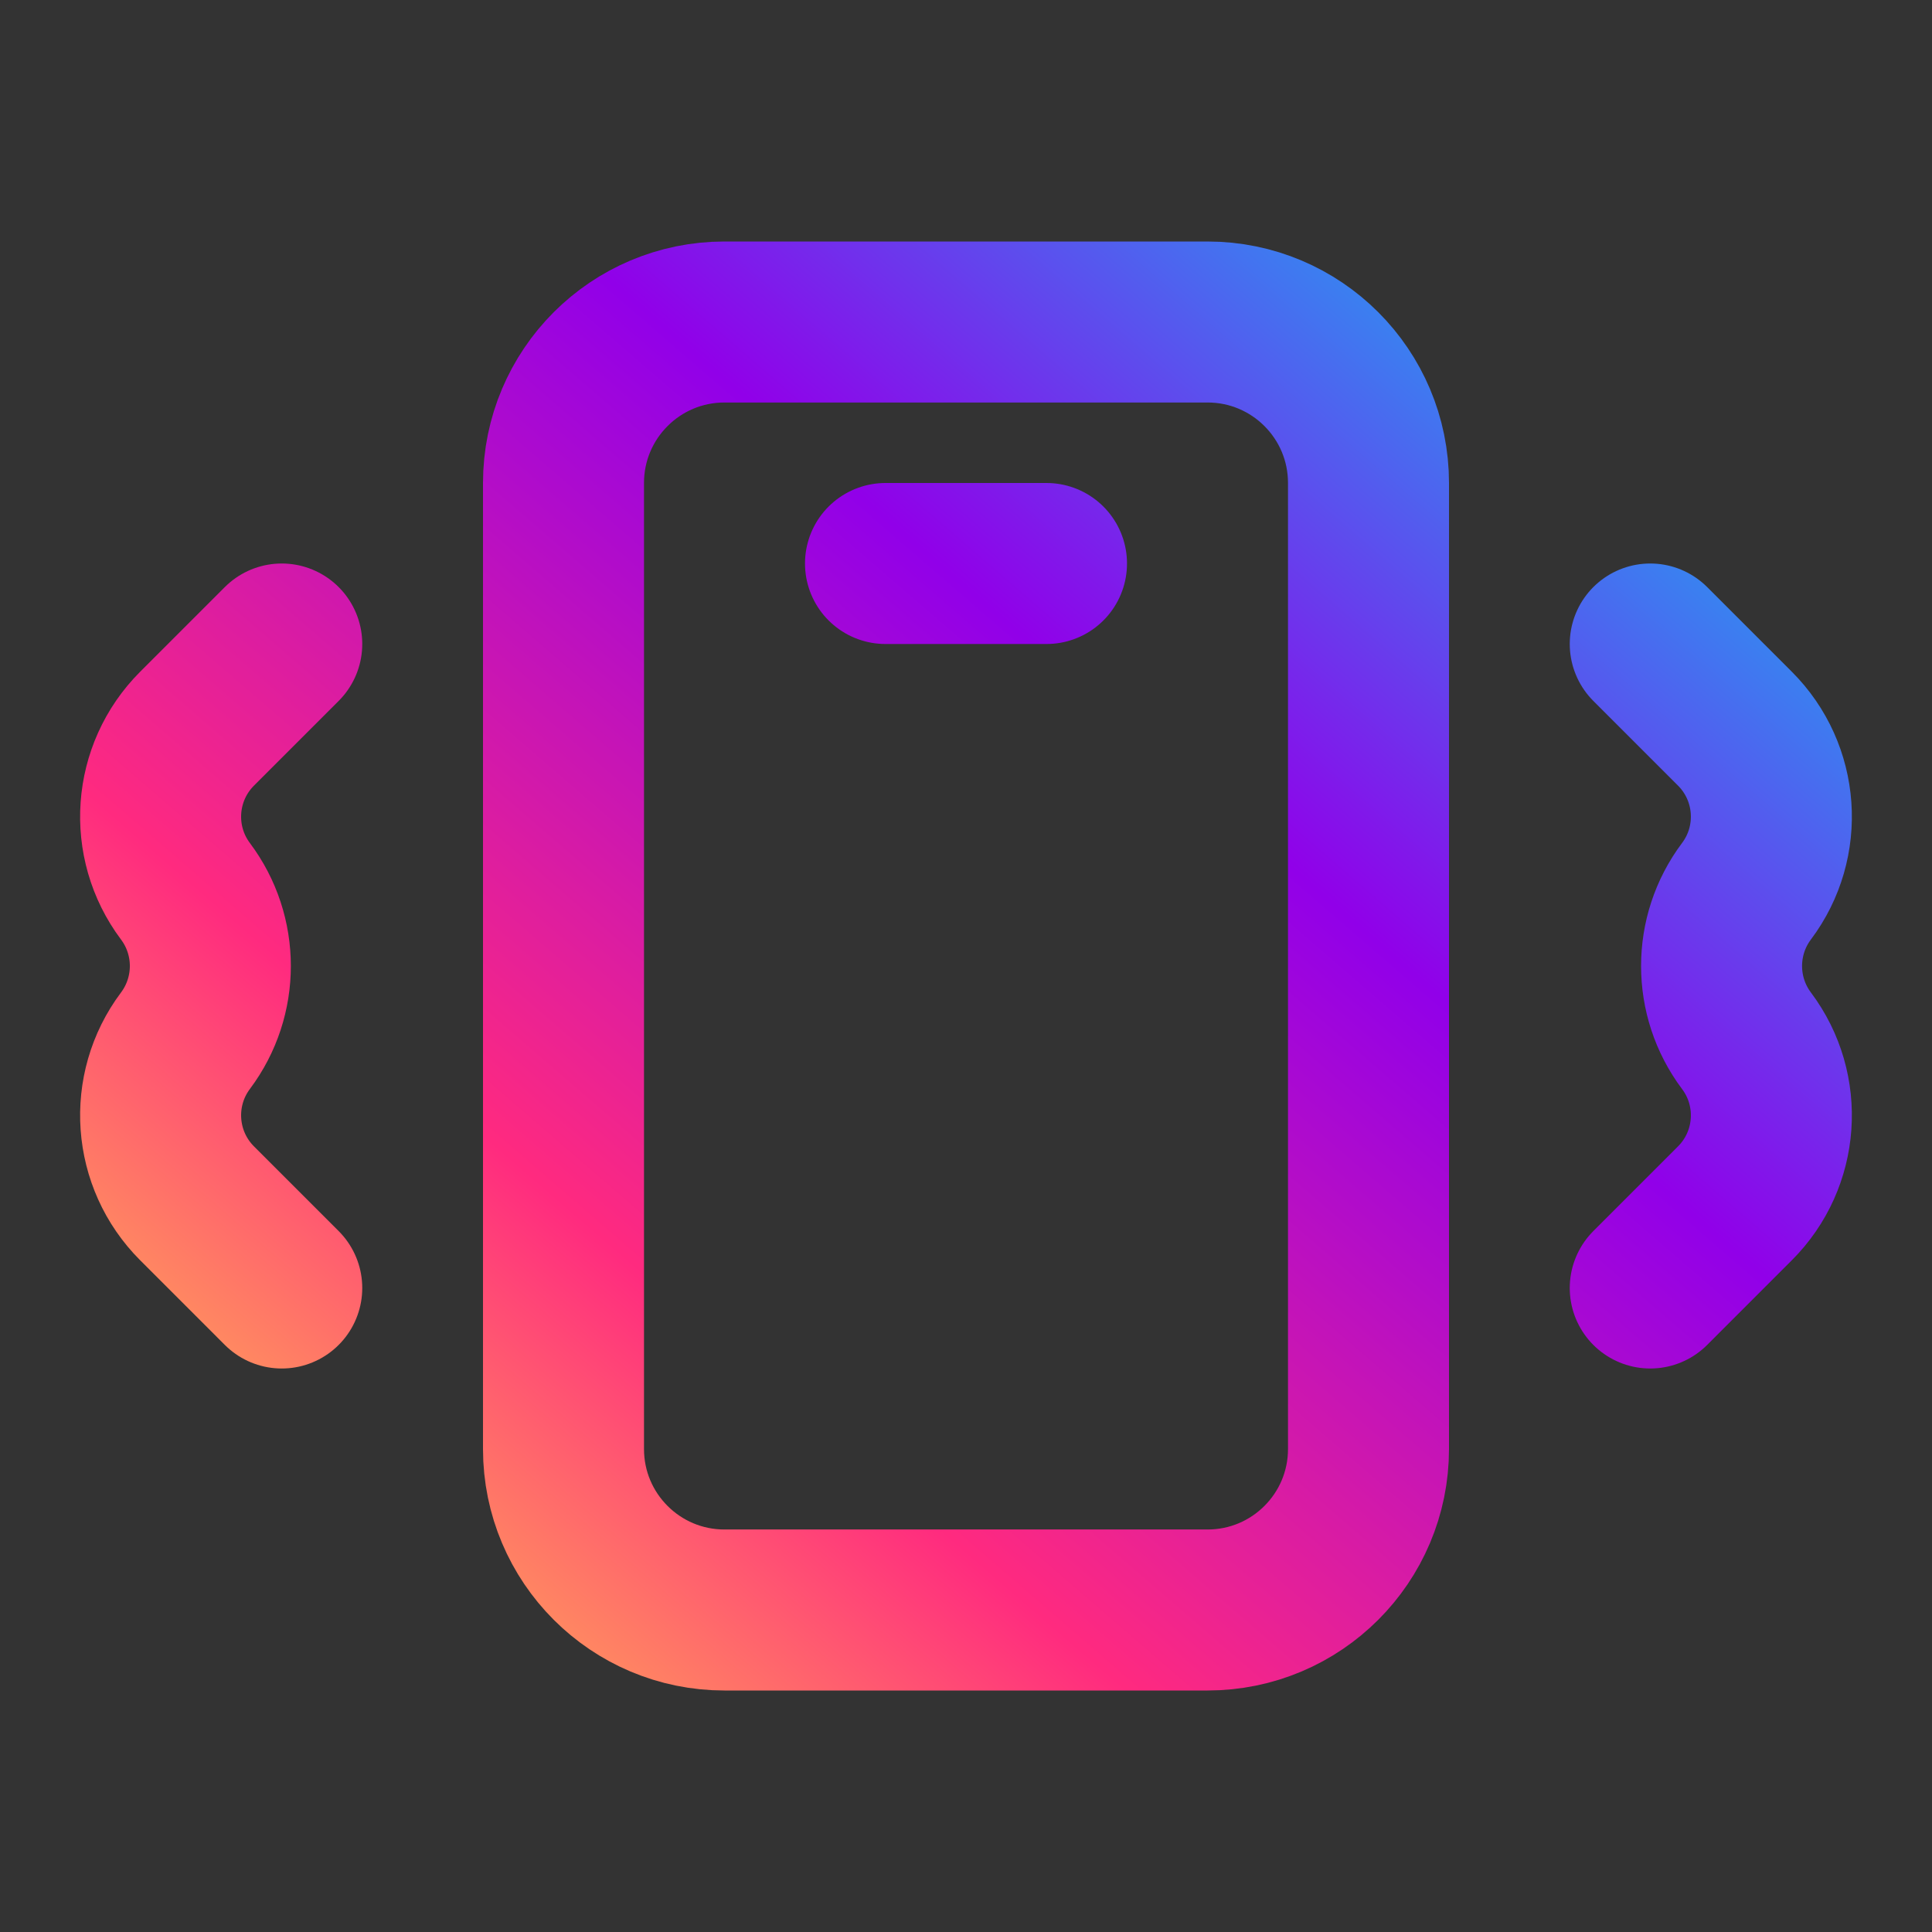 <svg width="24" height="24" viewBox="0 0 24 24" fill="none" xmlns="http://www.w3.org/2000/svg">
<rect x="0" y="0" width="24" height="24" fill="#333333" stroke="none"/>
<path d="M3.5 8L2.448 9.052C1.904 9.596 1.843 10.457 2.304 11.072C2.716 11.622 2.716 12.378 2.304 12.928C1.843 13.543 1.904 14.404 2.448 14.948L3.5 16M20.5 8L21.552 9.052C22.096 9.596 22.157 10.457 21.695 11.072C21.283 11.622 21.283 12.378 21.695 12.928C22.157 13.543 22.096 14.404 21.552 14.948L20.5 16M11 7H13M7 6V18C7 19.105 7.895 20 9 20H15C16.105 20 17 19.105 17 18V6C17 4.895 16.105 4 15 4H9C7.895 4 7 4.895 7 6Z" stroke="url(#paint0_linear_2854_39485)" stroke-width="2" stroke-linecap="round" stroke-linejoin="round"/>
<defs>
<linearGradient id="paint0_linear_2854_39485" x1="11.42" y1="-1.777" x2="-4.503" y2="16.674" gradientUnits="userSpaceOnUse">
<stop stop-color="#338BF1"/>
<stop offset="0.266" stop-color="#9100E9"/>
<stop offset="0.638" stop-color="#FF2A7F"/>
<stop offset="1" stop-color="#FFF53F"/>
</linearGradient>
</defs>
</svg>

